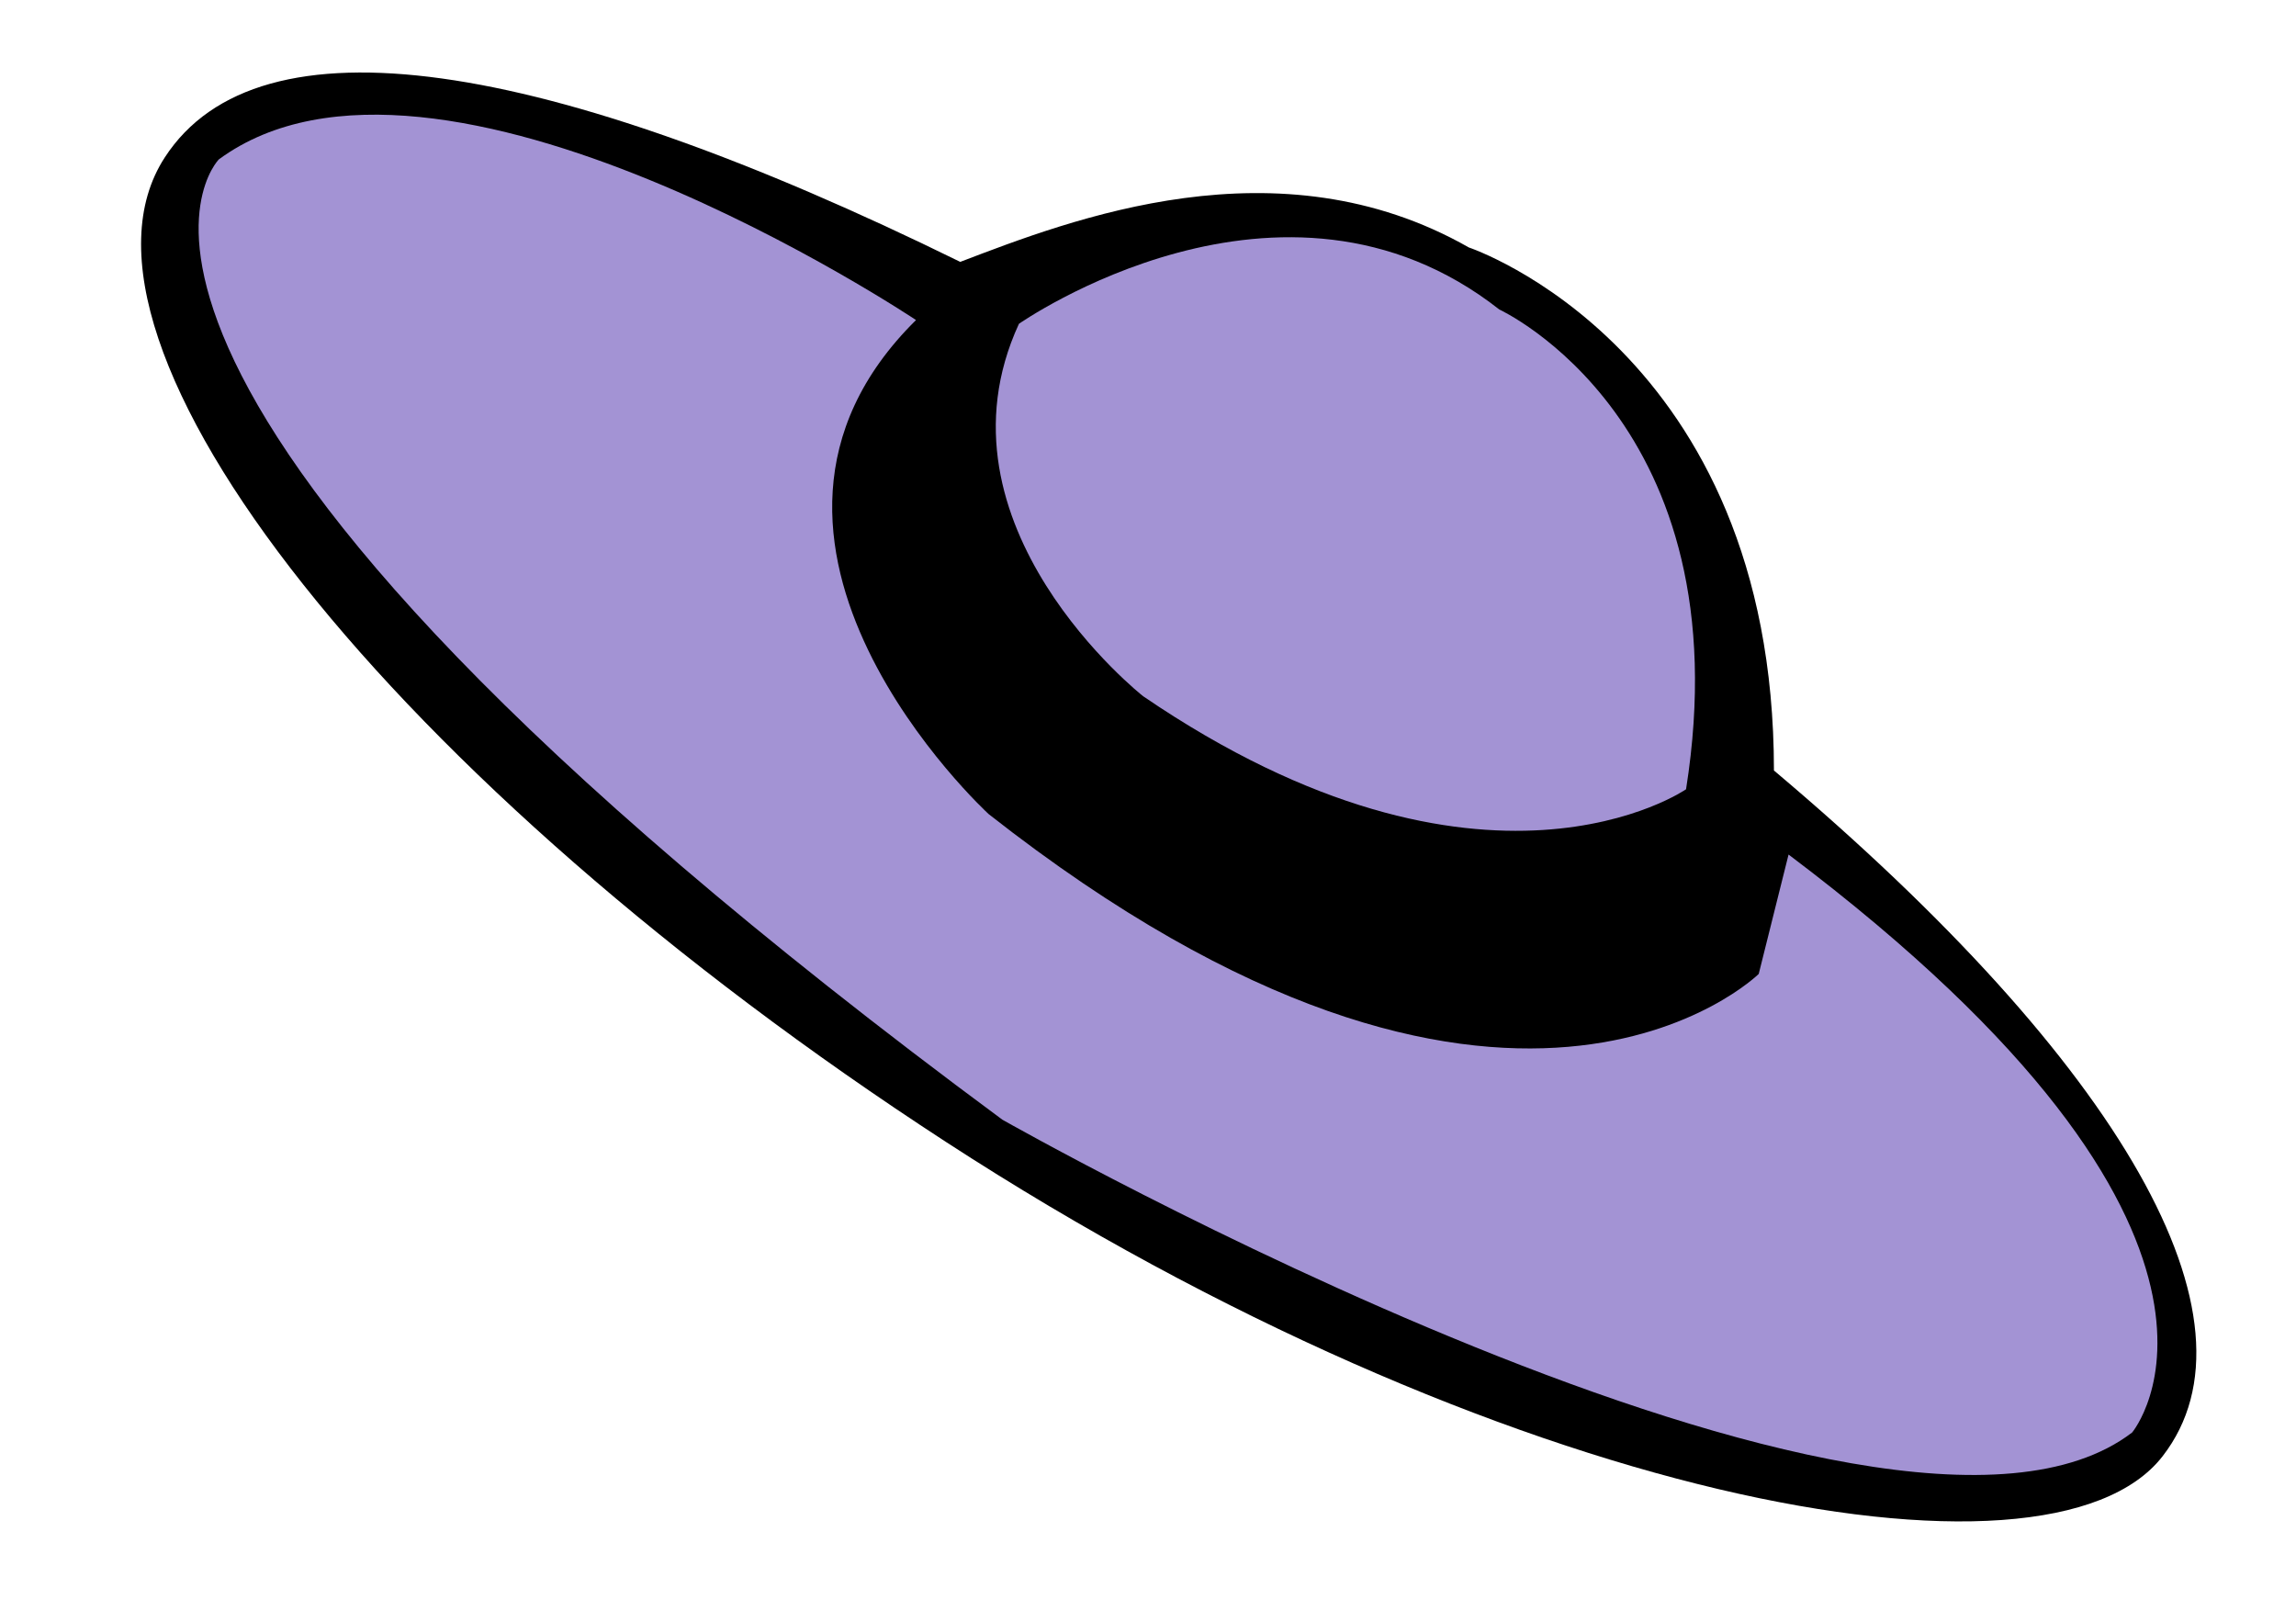 <?xml version="1.0" encoding="UTF-8" standalone="no"?><svg xmlns="http://www.w3.org/2000/svg" xmlns:xlink="http://www.w3.org/1999/xlink" fill="#000000" height="121.8" preserveAspectRatio="xMidYMid meet" version="1" viewBox="275.1 397.1 172.4 121.8" width="172.4" zoomAndPan="magnify"><g id="change1_1"><path d="m324.01 454.96 14.07 12.899-13.485-7.62-0.585-5.279" fill="#fde3ac"/></g><g id="change2_1"><path d="m408.3 454.95c0-31.638-22.91-39.271-22.91-39.271-14.344-8.168-29.895-2.079-38.188 1.083-31.24-15.352-52.643-18.751-59.728-7.844-9.04 13.895 17.22 46.991 58.657 73.922 41.425 26.919 82.75 34.714 91.354 23.595 7.907-10.198-2.938-29.36-29.186-51.486" fill="#000000"/></g><g id="change3_1"><path d="m351.61 421.41c0 0.012 19.76-13.883 36.071-1.071 0 0 18.39 8.429 14.02 36.021 0 0-15.141 10.484-40.765-6.985 0 0-16.311-12.825-9.326-27.965" fill="#a393d4"/></g><g id="change3_2"><path d="m343.88 421.13s-35.984-24.068-52.345-12.065c0 0-16.448 16.46 58.832 72.105 0 0 66.29 37.665 84.83 23.483 0 0 12.314-14.667-25.799-43.392l-2.241 8.965s-18.876 18.59-57.823-12.003c0 0-22.3-20.457-5.454-37.092" fill="#a393d4"/></g></svg>